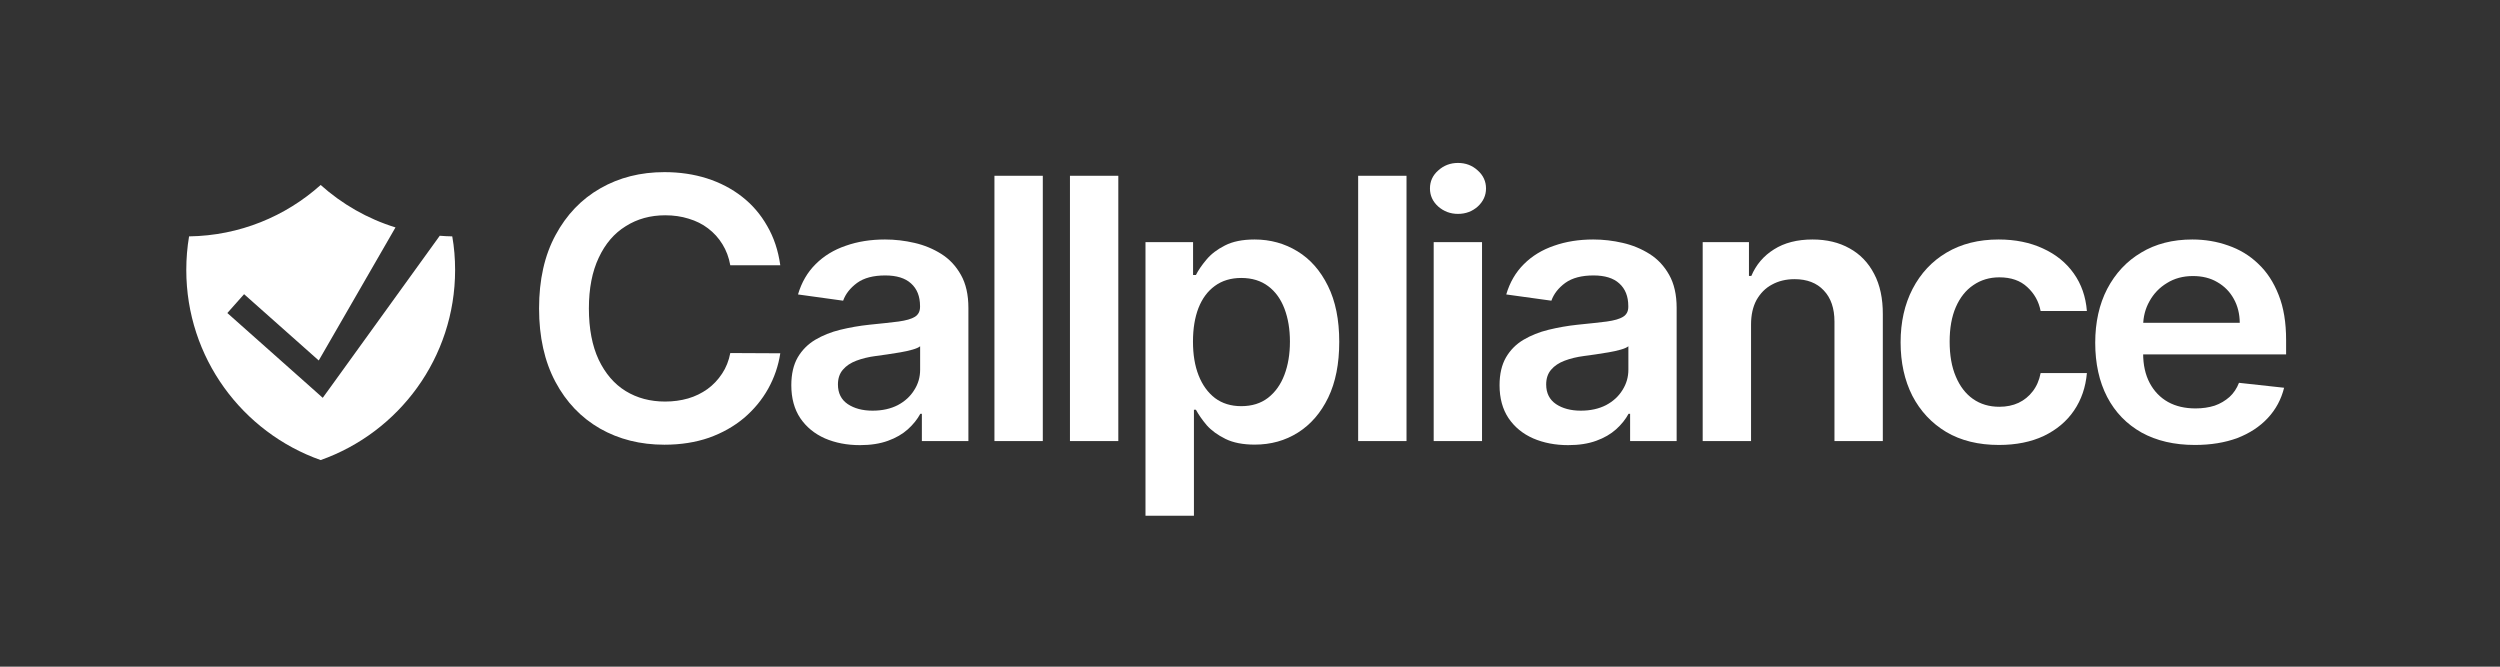 <svg xmlns="http://www.w3.org/2000/svg" xmlns:xlink="http://www.w3.org/1999/xlink" width="150" zoomAndPan="magnify" viewBox="0 0 112.5 30" height="40" preserveAspectRatio="xMidYMid meet" version="1.0"><rect x="0" y="0" width="112.5" height="30" fill="#333333" stroke="none"/><path fill="#ffffff" d="M 14.43 8.324 C 12.855 9.734 10.785 10.605 8.508 10.637 C 8.426 11.125 8.383 11.633 8.383 12.148 C 8.383 16.098 10.906 19.457 14.43 20.703 C 17.953 19.457 20.48 16.098 20.48 12.148 C 20.48 11.633 20.438 11.125 20.352 10.637 C 20.164 10.633 19.977 10.625 19.789 10.609 L 14.891 17.395 L 14.523 17.902 L 14.055 17.484 L 10.652 14.461 L 10.23 14.086 L 10.984 13.238 L 11.406 13.613 L 14.34 16.219 L 14.352 16.207 L 17.797 10.234 C 16.535 9.844 15.391 9.184 14.43 8.324 Z M 14.43 8.324 " fill-opacity="1" fill-rule="evenodd"/><path fill="#ffffff" d="M 35.113 11.938 L 32.863 11.938 C 32.801 11.582 32.68 11.266 32.508 10.988 C 32.336 10.707 32.121 10.473 31.863 10.277 C 31.609 10.082 31.316 9.938 30.988 9.84 C 30.664 9.738 30.312 9.688 29.934 9.688 C 29.266 9.688 28.672 9.852 28.156 10.18 C 27.637 10.5 27.234 10.973 26.941 11.602 C 26.648 12.223 26.5 12.98 26.5 13.879 C 26.5 14.793 26.648 15.562 26.941 16.188 C 27.238 16.809 27.641 17.281 28.156 17.598 C 28.672 17.914 29.262 18.07 29.93 18.07 C 30.297 18.07 30.641 18.023 30.965 17.93 C 31.289 17.836 31.578 17.691 31.836 17.508 C 32.094 17.32 32.312 17.09 32.492 16.816 C 32.672 16.547 32.797 16.234 32.863 15.887 L 35.113 15.898 C 35.027 16.465 34.844 16.996 34.566 17.496 C 34.289 17.992 33.926 18.43 33.477 18.812 C 33.027 19.188 32.504 19.484 31.902 19.699 C 31.301 19.906 30.633 20.012 29.898 20.012 C 28.816 20.012 27.852 19.77 27 19.285 C 26.152 18.797 25.48 18.098 24.992 17.18 C 24.504 16.262 24.258 15.164 24.258 13.879 C 24.258 12.594 24.504 11.492 25 10.578 C 25.492 9.664 26.164 8.961 27.012 8.477 C 27.863 7.988 28.824 7.746 29.898 7.746 C 30.586 7.746 31.223 7.84 31.812 8.027 C 32.398 8.215 32.926 8.488 33.387 8.848 C 33.848 9.207 34.227 9.645 34.523 10.168 C 34.824 10.684 35.02 11.273 35.113 11.938 Z M 35.113 11.938 " fill-opacity="1" fill-rule="nonzero"/><path fill="#ffffff" d="M 38.699 20.031 C 38.117 20.031 37.59 19.93 37.121 19.727 C 36.656 19.52 36.285 19.219 36.012 18.816 C 35.746 18.418 35.609 17.922 35.609 17.336 C 35.609 16.832 35.707 16.414 35.898 16.082 C 36.09 15.754 36.355 15.488 36.688 15.289 C 37.02 15.094 37.395 14.941 37.812 14.84 C 38.23 14.738 38.668 14.66 39.117 14.613 C 39.656 14.559 40.098 14.512 40.434 14.469 C 40.77 14.422 41.016 14.352 41.168 14.258 C 41.324 14.16 41.402 14.012 41.402 13.809 L 41.402 13.773 C 41.402 13.336 41.266 12.996 40.996 12.754 C 40.73 12.512 40.344 12.395 39.836 12.395 C 39.305 12.395 38.883 12.504 38.57 12.73 C 38.262 12.957 38.051 13.223 37.941 13.531 L 35.91 13.25 C 36.07 12.707 36.336 12.25 36.703 11.887 C 37.074 11.516 37.523 11.242 38.059 11.059 C 38.59 10.871 39.18 10.777 39.824 10.777 C 40.27 10.777 40.715 10.828 41.152 10.93 C 41.594 11.031 41.996 11.199 42.363 11.43 C 42.727 11.66 43.02 11.973 43.242 12.371 C 43.465 12.766 43.578 13.262 43.578 13.855 L 43.578 19.848 L 41.484 19.848 L 41.484 18.621 L 41.414 18.621 C 41.281 18.867 41.094 19.102 40.852 19.32 C 40.617 19.531 40.316 19.707 39.957 19.836 C 39.602 19.965 39.184 20.031 38.699 20.031 Z M 39.266 18.48 C 39.703 18.48 40.082 18.395 40.402 18.23 C 40.723 18.059 40.969 17.832 41.141 17.551 C 41.32 17.273 41.406 16.969 41.406 16.637 L 41.406 15.582 C 41.34 15.637 41.223 15.688 41.059 15.734 C 40.898 15.781 40.719 15.82 40.516 15.855 C 40.316 15.891 40.117 15.922 39.922 15.949 C 39.727 15.977 39.555 16 39.41 16.02 C 39.086 16.062 38.797 16.133 38.539 16.23 C 38.281 16.328 38.078 16.461 37.93 16.637 C 37.781 16.809 37.707 17.031 37.707 17.301 C 37.707 17.691 37.855 17.984 38.148 18.184 C 38.441 18.379 38.812 18.48 39.266 18.48 Z M 39.266 18.48 " fill-opacity="1" fill-rule="nonzero"/><path fill="#ffffff" d="M 44.75 7.91 L 46.926 7.91 L 46.926 19.848 L 44.75 19.848 Z M 44.75 7.91 " fill-opacity="1" fill-rule="nonzero"/><path fill="#ffffff" d="M 48.148 7.91 L 50.324 7.91 L 50.324 19.848 L 48.148 19.848 Z M 48.148 7.91 " fill-opacity="1" fill-rule="nonzero"/><path fill="#ffffff" d="M 51.547 23.207 L 51.547 10.895 L 53.688 10.895 L 53.688 12.375 L 53.816 12.375 C 53.926 12.156 54.086 11.926 54.289 11.684 C 54.496 11.434 54.773 11.223 55.121 11.047 C 55.469 10.867 55.914 10.777 56.457 10.777 C 57.168 10.777 57.812 10.957 58.387 11.309 C 58.961 11.66 59.418 12.176 59.758 12.867 C 60.098 13.551 60.266 14.391 60.266 15.383 C 60.266 16.367 60.102 17.203 59.77 17.891 C 59.438 18.578 58.984 19.102 58.41 19.465 C 57.836 19.828 57.188 20.008 56.461 20.008 C 55.934 20.008 55.492 19.922 55.145 19.75 C 54.797 19.578 54.516 19.375 54.301 19.133 C 54.094 18.887 53.934 18.656 53.816 18.438 L 53.727 18.438 L 53.727 23.207 Z M 53.684 15.371 C 53.684 15.953 53.766 16.457 53.938 16.895 C 54.109 17.328 54.355 17.668 54.676 17.914 C 55 18.156 55.395 18.277 55.855 18.277 C 56.336 18.277 56.738 18.152 57.062 17.902 C 57.387 17.648 57.633 17.305 57.797 16.871 C 57.965 16.43 58.047 15.934 58.047 15.371 C 58.047 14.816 57.965 14.324 57.801 13.891 C 57.637 13.461 57.395 13.121 57.07 12.879 C 56.742 12.633 56.34 12.508 55.855 12.508 C 55.391 12.508 54.992 12.629 54.668 12.867 C 54.344 13.102 54.098 13.434 53.93 13.863 C 53.766 14.289 53.684 14.793 53.684 15.371 Z M 53.684 15.371 " fill-opacity="1" fill-rule="nonzero"/><path fill="#ffffff" d="M 61.117 7.91 L 63.293 7.91 L 63.293 19.848 L 61.117 19.848 Z M 61.117 7.91 " fill-opacity="1" fill-rule="nonzero"/><path fill="#ffffff" d="M 64.516 19.848 L 64.516 10.895 L 66.691 10.895 L 66.691 19.848 Z M 65.609 9.625 C 65.266 9.625 64.969 9.512 64.719 9.293 C 64.469 9.066 64.348 8.797 64.348 8.48 C 64.348 8.164 64.469 7.891 64.719 7.672 C 64.969 7.445 65.266 7.332 65.609 7.332 C 65.957 7.332 66.254 7.445 66.5 7.672 C 66.746 7.891 66.871 8.164 66.871 8.48 C 66.871 8.797 66.746 9.066 66.5 9.293 C 66.254 9.512 65.957 9.625 65.609 9.625 Z M 65.609 9.625 " fill-opacity="1" fill-rule="nonzero"/><path fill="#ffffff" d="M 70.57 20.031 C 69.988 20.031 69.461 19.93 68.992 19.727 C 68.523 19.52 68.156 19.219 67.883 18.816 C 67.617 18.418 67.48 17.922 67.48 17.336 C 67.48 16.832 67.578 16.414 67.77 16.082 C 67.961 15.754 68.223 15.488 68.559 15.289 C 68.891 15.094 69.266 14.941 69.684 14.84 C 70.102 14.738 70.539 14.66 70.988 14.613 C 71.527 14.559 71.965 14.512 72.305 14.469 C 72.641 14.422 72.883 14.352 73.035 14.258 C 73.195 14.16 73.273 14.012 73.273 13.809 L 73.273 13.773 C 73.273 13.336 73.137 12.996 72.867 12.754 C 72.602 12.512 72.215 12.395 71.707 12.395 C 71.176 12.395 70.754 12.504 70.438 12.73 C 70.129 12.957 69.922 13.223 69.812 13.531 L 67.781 13.25 C 67.941 12.707 68.207 12.25 68.574 11.887 C 68.945 11.516 69.395 11.242 69.93 11.059 C 70.461 10.871 71.051 10.777 71.695 10.777 C 72.141 10.777 72.586 10.828 73.023 10.93 C 73.465 11.031 73.867 11.199 74.234 11.43 C 74.598 11.66 74.891 11.973 75.113 12.371 C 75.336 12.766 75.449 13.262 75.449 13.855 L 75.449 19.848 L 73.355 19.848 L 73.355 18.621 L 73.285 18.621 C 73.152 18.867 72.965 19.102 72.723 19.32 C 72.488 19.531 72.188 19.707 71.828 19.836 C 71.473 19.965 71.055 20.031 70.57 20.031 Z M 71.137 18.48 C 71.574 18.48 71.953 18.395 72.273 18.23 C 72.594 18.059 72.84 17.832 73.012 17.551 C 73.188 17.273 73.277 16.969 73.277 16.637 L 73.277 15.582 C 73.211 15.637 73.094 15.688 72.93 15.734 C 72.77 15.781 72.59 15.82 72.387 15.855 C 72.188 15.891 71.988 15.922 71.793 15.949 C 71.598 15.977 71.426 16 71.281 16.02 C 70.957 16.062 70.664 16.133 70.41 16.23 C 70.152 16.328 69.949 16.461 69.801 16.637 C 69.652 16.809 69.578 17.031 69.578 17.301 C 69.578 17.691 69.727 17.984 70.02 18.184 C 70.312 18.379 70.684 18.48 71.137 18.48 Z M 71.137 18.48 " fill-opacity="1" fill-rule="nonzero"/><path fill="#ffffff" d="M 78.797 14.602 L 78.797 19.848 L 76.621 19.848 L 76.621 10.895 L 78.703 10.895 L 78.703 12.418 L 78.809 12.418 C 79.023 11.914 79.359 11.516 79.828 11.223 C 80.293 10.926 80.875 10.777 81.562 10.777 C 82.203 10.777 82.758 10.91 83.23 11.176 C 83.707 11.438 84.074 11.82 84.336 12.324 C 84.602 12.824 84.73 13.434 84.727 14.148 L 84.727 19.848 L 82.551 19.848 L 82.551 14.473 C 82.551 13.875 82.391 13.406 82.07 13.07 C 81.754 12.73 81.312 12.562 80.754 12.562 C 80.371 12.562 80.031 12.645 79.734 12.809 C 79.441 12.965 79.215 13.199 79.043 13.5 C 78.879 13.805 78.797 14.172 78.797 14.602 Z M 78.797 14.602 " fill-opacity="1" fill-rule="nonzero"/><path fill="#ffffff" d="M 89.953 20.023 C 89.031 20.023 88.238 19.828 87.578 19.438 C 86.922 19.043 86.414 18.5 86.055 17.809 C 85.703 17.113 85.527 16.312 85.527 15.406 C 85.527 14.496 85.707 13.695 86.066 13 C 86.43 12.301 86.938 11.754 87.594 11.367 C 88.258 10.973 89.039 10.777 89.941 10.777 C 90.691 10.777 91.355 10.914 91.93 11.18 C 92.512 11.445 92.977 11.82 93.32 12.305 C 93.664 12.789 93.859 13.352 93.91 13.996 L 91.828 13.996 C 91.746 13.566 91.543 13.207 91.227 12.918 C 90.914 12.625 90.496 12.48 89.969 12.48 C 89.527 12.48 89.137 12.598 88.797 12.832 C 88.461 13.059 88.199 13.391 88.012 13.82 C 87.824 14.254 87.734 14.77 87.734 15.371 C 87.734 15.984 87.824 16.508 88.012 16.945 C 88.195 17.383 88.453 17.719 88.785 17.953 C 89.121 18.188 89.516 18.305 89.969 18.305 C 90.293 18.305 90.578 18.246 90.832 18.129 C 91.086 18.008 91.301 17.836 91.473 17.609 C 91.645 17.387 91.766 17.113 91.828 16.789 L 93.91 16.789 C 93.855 17.422 93.664 17.984 93.332 18.473 C 93 18.961 92.547 19.34 91.973 19.617 C 91.398 19.887 90.727 20.023 89.953 20.023 Z M 89.953 20.023 " fill-opacity="1" fill-rule="nonzero"/><path fill="#ffffff" d="M 98.77 20.023 C 97.844 20.023 97.043 19.836 96.371 19.465 C 95.699 19.086 95.184 18.555 94.824 17.867 C 94.465 17.176 94.285 16.359 94.285 15.426 C 94.285 14.504 94.465 13.695 94.824 13 C 95.191 12.301 95.699 11.754 96.352 11.367 C 97.004 10.973 97.773 10.777 98.656 10.777 C 99.223 10.777 99.762 10.867 100.266 11.047 C 100.777 11.223 101.227 11.492 101.613 11.863 C 102.008 12.23 102.316 12.703 102.539 13.273 C 102.766 13.84 102.875 14.516 102.875 15.301 L 102.875 15.949 L 95.305 15.949 L 95.305 14.527 L 100.789 14.527 C 100.785 14.121 100.695 13.762 100.52 13.449 C 100.344 13.129 100.098 12.879 99.777 12.695 C 99.469 12.512 99.102 12.422 98.684 12.422 C 98.238 12.422 97.848 12.527 97.512 12.738 C 97.176 12.941 96.914 13.215 96.727 13.555 C 96.539 13.887 96.445 14.254 96.441 14.656 L 96.441 15.898 C 96.441 16.418 96.539 16.863 96.738 17.238 C 96.934 17.605 97.207 17.891 97.562 18.09 C 97.914 18.285 98.328 18.379 98.801 18.379 C 99.117 18.379 99.402 18.336 99.66 18.254 C 99.918 18.164 100.137 18.031 100.328 17.863 C 100.516 17.691 100.656 17.48 100.754 17.227 L 102.785 17.449 C 102.656 17.969 102.414 18.422 102.051 18.812 C 101.695 19.195 101.238 19.496 100.684 19.711 C 100.125 19.918 99.488 20.023 98.77 20.023 Z M 98.77 20.023 " fill-opacity="1" fill-rule="nonzero"/></svg>